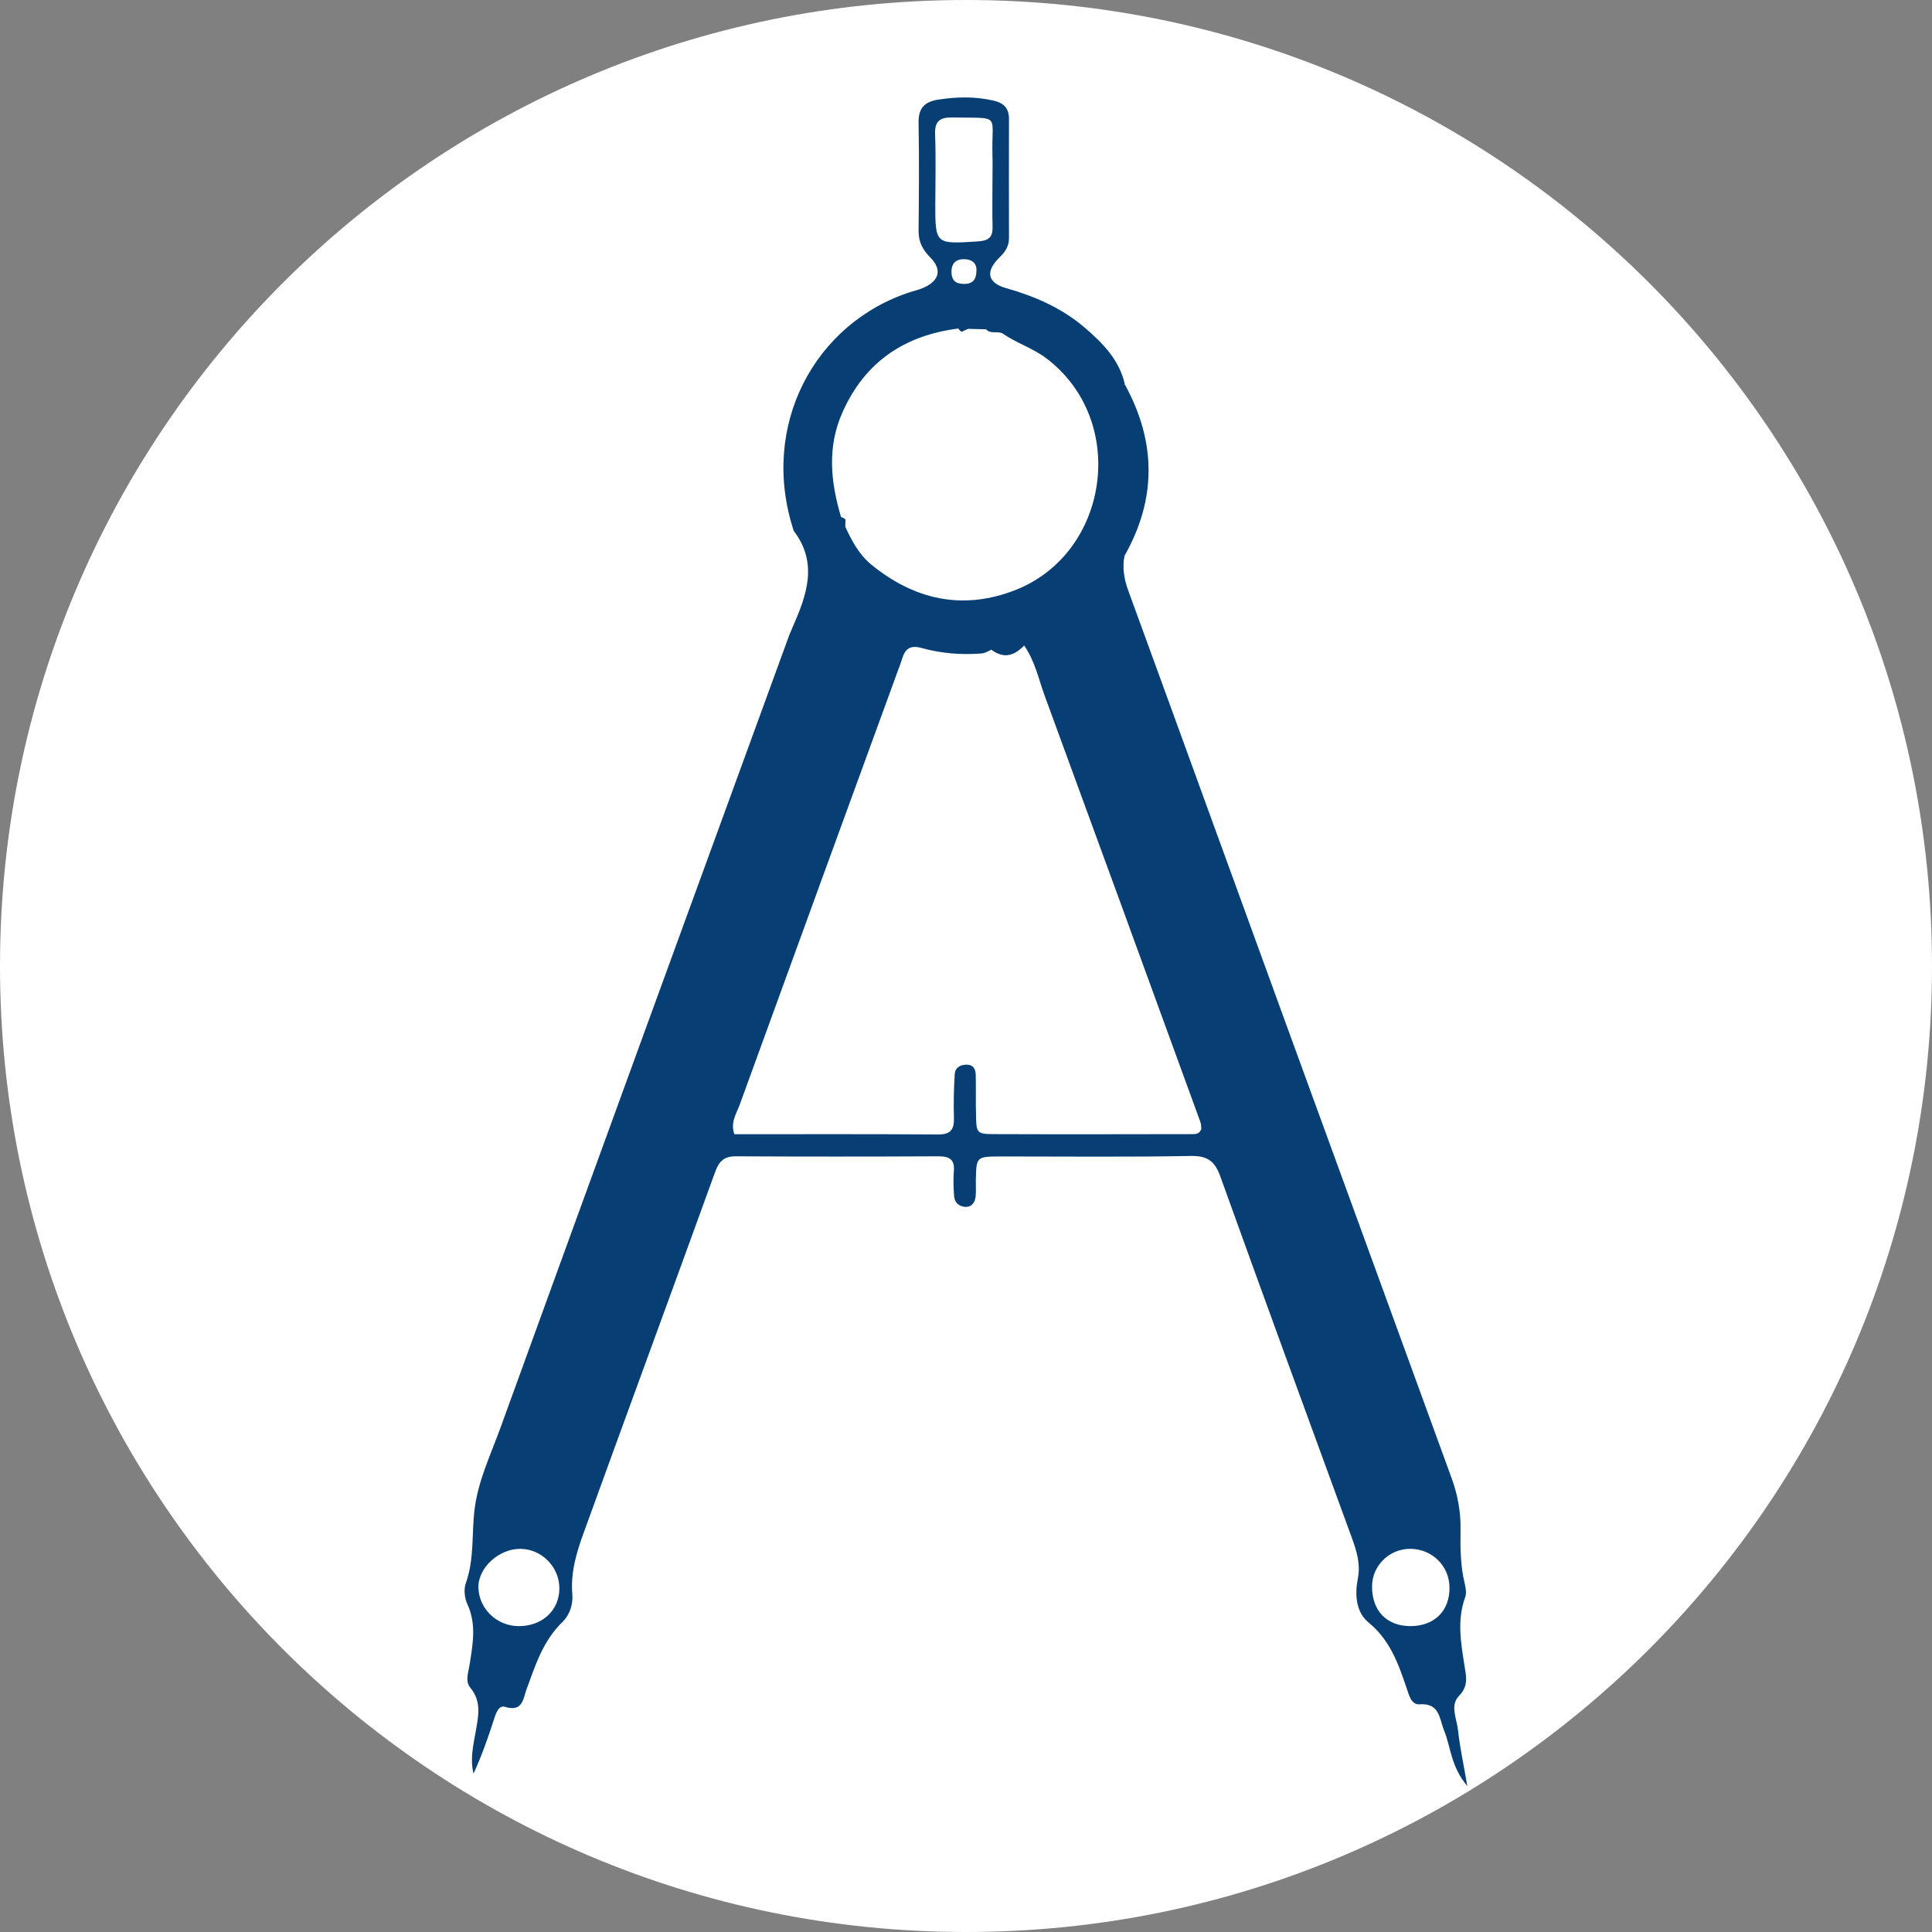 <svg xmlns="http://www.w3.org/2000/svg" id="Layer_1" data-name="Layer 1" width="14.11cm" height="14.11cm" viewBox="0 0 400 400"><rect x="0" y="0" width="400" height="400" fill="#808080" stroke="none"/><defs><style>      .cls-1 {        fill: #fff;      }      .cls-2 {        fill: #073f74;      }    </style></defs><path id="bg" class="cls-1" d="M400,200c0,110.5-89.5,200-200,200S0,310.5,0,200,89.5,0,200,0s200,89.5,200,200Z"></path><g><path class="cls-2" d="M301.87,358.24c-.26-2.39-1.72-5.18.21-7.13,2.03-2.08,1.46-4.13,1.12-6.3-.74-4.72-1.57-9.4.14-14.1.31-.81.14-1.88-.07-2.79-.93-3.74-.93-7.54-.88-11.35.05-3.65-.62-7.18-1.86-10.57-11.5-31.6-23.04-63.19-34.56-94.79-10.81-29.63-21.54-59.3-32.37-88.92-.88-2.41-1.26-4.72-.79-7.23-.57-.17-1.29-.17-1.5.33-3.27,6.96-9.42,10.59-15.93,13.81-1.93.95-3.74,2.05-3.89,4.44-.05.17-.05.33-.05.52.19-.17.38-.36.57-.55,2.24,3.17,3.01,6.94,4.29,10.47,10.78,29.39,21.52,58.82,32.23,88.23.19.5.14,1.1.19,1.45-.43,1.1-1.26,1.05-1.98,1.05-13.52.02-27.05.05-40.57,0-4.01,0-4.03-.12-4.1-4.17-.07-2.65,0-5.32-.05-7.99-.02-1.22-.41-2.24-1.96-2.22-1.34.02-2.31.67-2.39,1.93-.19,3.03-.26,6.08-.17,9.11.07,2.36-.67,3.41-3.22,3.41-14.1-.1-28.17-.05-42.24-.05-.88-2.48.48-4.34,1.14-6.2,10.88-29.96,21.83-59.92,32.75-89.85.33-.88.67-1.79.95-2.7.67-2,1.88-2.5,3.96-1.91,4.03,1.12,8.21,1.45,12.4,1.12.69-.05,1.34-.48,1.98-.76,0-.02,0-.05-.02-.05-.93-1.6-2.86-1.5-4.34-2.12-5.61-2.34-11.74-3.65-16.36-7.87-4.72-4.32-9.42-8.73-9.54-15.55v-.02c0-.45,0-.91.05-1.38-.26-.19-.55-.36-.88-.48-2.15-7.23-2.91-14.45.26-21.61,4.63-10.5,12.86-16.03,24.07-17.44.19.26.41.48.64.64.43-.24.86-.43,1.29-.6,3.53-1.38,7.2-.79,10.88.05,6.11,1.36,10.95,5.06,15.84,8.73,1.69,1.26,2.98,3.65,5.77,2.72-1.14-5.08-4.6-8.54-8.35-11.76-4.72-4.03-10.26-6.44-16.2-8.13-3.96-1.12-4.36-3.48-1.34-6.42,1.17-1.12,1.91-2.29,1.91-3.94-.02-8.18-.02-16.39,0-24.59.02-2.27-1.03-3.39-3.24-3.89-3.79-.86-7.51-.79-11.31-.21-2.98.43-4.25,1.81-4.17,4.91.14,7.44.07,14.88,0,22.3,0,2.27.81,3.84,2.43,5.49,2.46,2.48,1.86,4.75-1.22,6.18-.84.41-1.79.62-2.7.91-20.06,6.37-31.51,27.81-24.35,49.52,5.06,6.65,2.7,13.24-.19,19.82-.38.88-.76,1.74-1.07,2.65-19.87,54.43-39.74,108.86-59.51,163.34-2,5.51-4.6,10.85-5.32,16.82-.62,5.03-.02,10.21-1.79,15.17-.48,1.31-.29,3.2.33,4.46,1.88,4.13,1.1,8.25.45,12.36-.26,1.72-1,3.53.14,4.89,2.46,2.96,1.6,6.15,1.07,9.28-.5,2.81-1.14,5.58-.41,8.49,1.67-3.67,3.01-7.39,4.2-11.14.41-1.31,1-3.1,2.34-2.67,3.67,1.14,3.75-1.79,4.44-3.65,1.84-5.01,3.41-10.04,7.44-13.93,1.43-1.41,2.22-3.53,2.03-5.77-.38-4.46.88-8.68,2.39-12.79,8.99-24.83,18.13-49.61,27.12-74.44.81-2.31,1.81-3.43,4.39-3.41,13.91.07,27.84.07,41.77,0,2.36-.02,3.58.6,3.32,3.17-.14,1.72-.07,3.43.07,5.15.1,1.29,1,2.05,2.27,2.15,1.38.07,2.03-.91,2.17-2.12.12-1.14.02-2.29.05-3.43.1-4.82.1-4.87,5.1-4.89,13.17,0,26.33.14,39.48-.1,3.51-.05,4.96,1.19,6.08,4.36,8.99,25.02,18.15,50,27.29,74.99.95,2.67,1.72,5.25,1.12,8.23-.62,3.22-.41,6.87,2.27,9.04,4.41,3.63,6.15,8.52,7.85,13.57.48,1.43.98,3.46,2.65,3.34,4.22-.31,4.1,2.96,5.1,5.41,1.41,3.41,1.36,7.44,4.82,11.52-.81-4.7-1.57-8.11-1.93-11.57ZM196.99,56.09c.07-1.62.98-2.41,2.46-2.43,1.74-.02,2.86.79,2.7,2.55-.05,2.19-1.34,2.7-3.01,2.55-1.62-.12-2.19-1.12-2.15-2.67ZM193.65,42.04c0-4.72.14-9.47-.05-14.19-.1-2.79.98-3.58,3.63-3.53,10.26.21,7.99-.98,8.25,7.94.05,1.69,0,3.39,0,5.1,0,3.22-.07,6.44.02,9.64.05,2.19-.88,2.84-3.03,2.98-8.83.57-8.83.64-8.83-7.94ZM107.23,336.67c-4.44-.1-8.04-3.6-8.18-7.94-.12-4.1,4.22-8.11,8.75-8.06,4.32.05,7.97,3.72,8.01,8.06.07,4.68-3.6,8.04-8.59,7.94ZM292.01,336.67c-4.91,0-8.01-3.22-7.94-8.3.05-4.29,3.65-7.78,8.04-7.7,4.39.07,7.9,3.51,7.99,7.87.12,4.91-3.08,8.13-8.09,8.13Z"></path><path class="cls-2" d="M232.81,115.06c-2.86,7.92-9.33,11.88-16.46,15.15-1.72.79-3.58,1.41-4.34,3.41-.19.19-.38.38-.57.55-1.81,1.67-3.84,2.05-6.13.36-.02,0-.07-.02-.1-.02-12.93-2.43-24.28-7.3-30.53-19.96-1.19-2.41-2.39-4.84-.55-7.47.33.12.62.29.88.48-.05.48-.05.93-.05,1.38v.02c1.36,2.96,2.89,5.84,5.39,7.9,8.92,7.3,18.96,9.61,29.96,5.27,19.32-7.66,23.33-34.94,6.42-47.87-2.91-2.22-6.27-3.2-9.16-5.22-1.07-.57-2.48.19-3.41-.86-1.26-.02-2.5-.07-3.77-.1-.43.17-.86.36-1.29.6-.24-.17-.45-.38-.64-.64,3.86-3.91,8.44-2.15,12.74-1.43,7.42,1.26,12.93,6.08,18.56,10.59,1.03.83,1.79,1.98,3.12,2.39,6.51,11.85,6.63,23.69-.07,35.49Z"></path><path class="cls-2" d="M212.01,133.62c-.19.19-.38.38-.57.55-1.81,1.67-3.84,2.05-6.13.36,2.19.64,4.1-.79,6.18-.88.17-.02.33-.02.52-.02Z"></path><path class="cls-2" d="M174.13,107.07c.26.62.55,1.24.83,1.86,0-.45,0-.91.05-1.38-.26-.19-.55-.36-.88-.48ZM198.46,68.02c.19.26.41.48.64.64.43-.24.86-.43,1.29-.6-.64-.02-1.29-.02-1.93-.05Z"></path></g></svg>